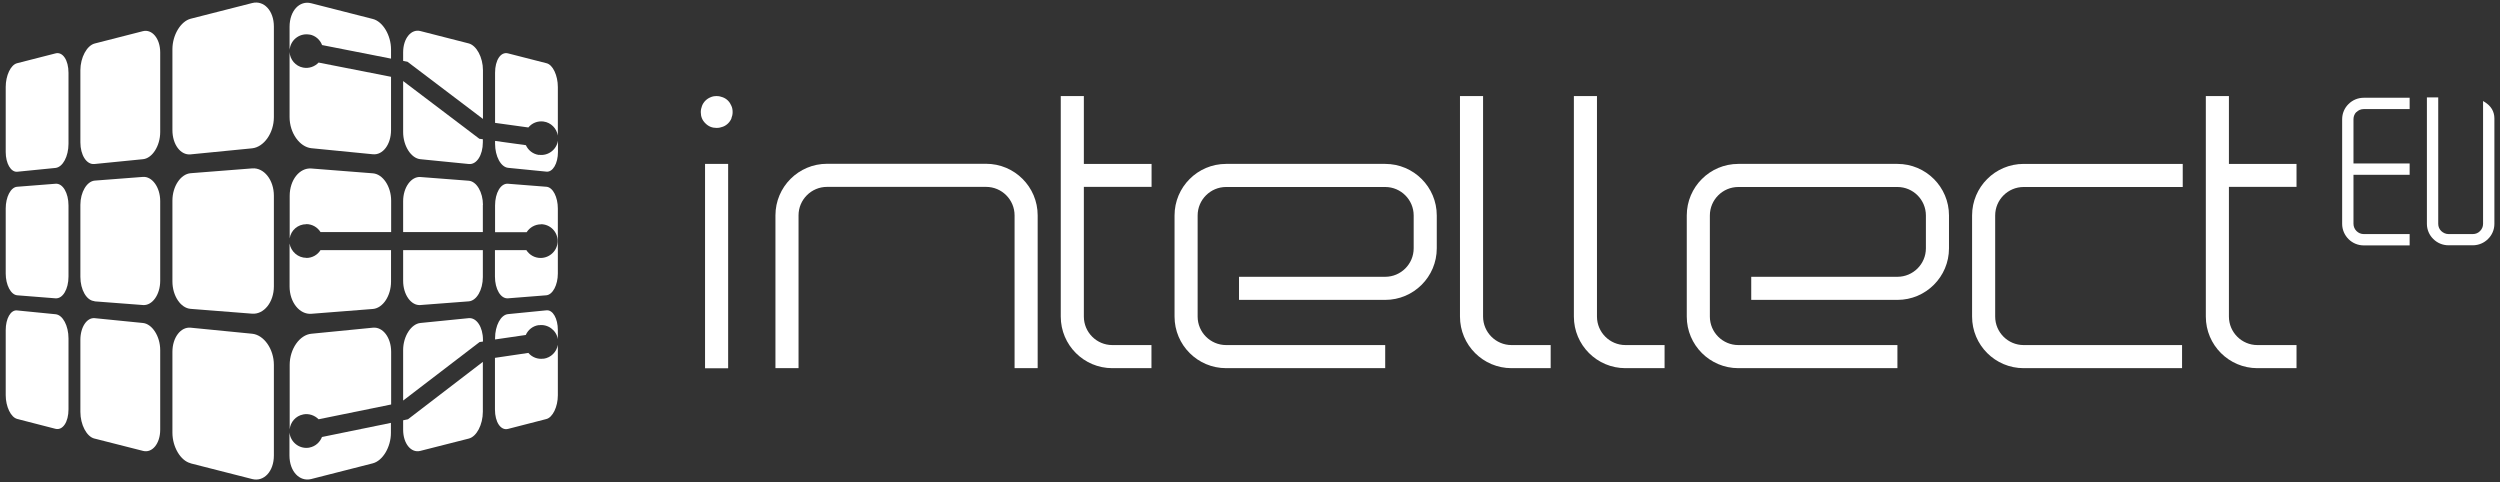 <?xml version="1.0" encoding="UTF-8"?>
<svg id="Capa_1" xmlns="http://www.w3.org/2000/svg" version="1.1" viewBox="0 0 223 43">
  <rect x="0" y="0" width="223" height="43" fill="#333333" stroke="none"/>
  <!-- Generator: Adobe Illustrator 29.8.1, SVG Export Plug-In . SVG Version: 2.1.1 Build 2)  -->
  <defs>
    <style>
      .st0 {
        fill-rule: evenodd;
      }

      .st0, .st1 {
        fill: #fff;
      }
    </style>
  </defs>
  <path class="st0" d="M1.53,37.37l3.42.88c.65.16,1.16-.61,1.16-1.73v-6.34c0-1.12-.51-2.09-1.15-2.15l-3.44-.34c-.57-.06-1.01.73-1.01,1.76v5.8c0,1.02.46,1.98,1.03,2.12Z"/>
  <path class="st0" d="M8.43,39.12l4.33,1.1c.81.21,1.53-.64,1.53-1.89v-7.1c0-1.25-.73-2.34-1.54-2.42l-4.3-.43c-.7-.07-1.28.8-1.28,1.93v6.43c0,1.13.55,2.2,1.25,2.38Z"/>
  <path class="st0" d="M17,41.33l5.49,1.4c1.04.27,1.94-.67,1.94-2.1v-8.08c0-1.42-.89-2.67-1.93-2.78l-5.49-.54c-.89-.09-1.63.88-1.63,2.15v7.22c0,1.27.73,2.5,1.62,2.72Z"/>
  <path class="st0" d="M1.53,26.34l3.42.27c.65.05,1.16-.82,1.16-1.94v-6.34c0-1.12-.51-1.99-1.15-1.94l-3.44.27c-.57.05-1.01.92-1.01,1.94v5.8c0,1.02.46,1.9,1.03,1.94Z"/>
  <path class="st0" d="M8.43,26.88l4.33.33c.81.06,1.53-.91,1.53-2.16v-7.11c0-1.25-.73-2.22-1.54-2.16l-4.3.33c-.7.06-1.28,1.03-1.28,2.16v6.43c0,1.14.55,2.11,1.25,2.16Z"/>
  <path class="st0" d="M17,27.55l5.49.43c1.04.08,1.94-1.01,1.94-2.44v-8.08c0-1.42-.89-2.52-1.93-2.44l-5.49.43c-.89.07-1.63,1.17-1.63,2.44v7.22c0,1.27.73,2.37,1.62,2.44Z"/>
  <path class="st0" d="M1.53,15.32l3.42-.34c.65-.07,1.16-1.03,1.16-2.15v-6.34c0-1.12-.51-1.89-1.15-1.73l-3.44.88c-.57.15-1.01,1.1-1.01,2.12v5.8c0,1.02.46,1.81,1.03,1.76Z"/>
  <path class="st0" d="M8.43,14.63l4.33-.43c.81-.08,1.53-1.17,1.53-2.42v-7.1c0-1.25-.73-2.1-1.54-1.9l-4.3,1.1c-.7.18-1.28,1.25-1.28,2.39v6.43c0,1.13.55,2,1.25,1.93Z"/>
  <path class="st0" d="M17,13.77l5.49-.54c1.04-.11,1.94-1.35,1.94-2.78V2.37c0-1.42-.89-2.36-1.93-2.1l-5.49,1.4c-.89.23-1.63,1.45-1.63,2.72v7.22c0,1.28.73,2.25,1.62,2.16Z"/>
  <path class="st0" d="M48.06,29.01c.81-.12,1.57.44,1.7,1.24v-.81c0-1.02-.44-1.81-1.01-1.76l-3.44.34c-.65.07-1.15,1.03-1.15,2.15v.11l2.74-.4c.2-.46.63-.81,1.16-.88Z"/>
  <path class="st0" d="M48.49,31.99c-.53.08-1.04-.13-1.36-.51l-2.98.44v4.61c0,1.12.51,1.89,1.16,1.73l3.42-.88c.57-.14,1.03-1.1,1.03-2.12v-4.5c-.11.63-.6,1.14-1.27,1.24Z"/>
  <path class="st0" d="M43.08,30.45v-.14c0-1.13-.57-2-1.28-1.93l-4.3.43c-.81.08-1.54,1.17-1.54,2.42v4.5l6.82-5.22.29-.04Z"/>
  <path class="st0" d="M35.96,37.5v.83c0,1.25.72,2.1,1.53,1.89l4.33-1.1c.7-.18,1.25-1.25,1.25-2.39v-4.45l-6.68,5.12-.43.09Z"/>
  <path class="st0" d="M27.63,39.92c-.81.17-1.61-.36-1.78-1.17-.01-.06-.02-.11-.03-.17v2.05c0,1.42.9,2.36,1.94,2.1l5.49-1.4c.89-.23,1.62-1.45,1.62-2.72v-.89l-6.15,1.26c-.18.46-.58.84-1.11.94Z"/>
  <path class="st0" d="M27.03,36.97c.52-.11,1.04.08,1.39.43l6.47-1.32v-4.7c0-1.27-.74-2.24-1.63-2.15l-5.49.54c-1.04.1-1.93,1.35-1.93,2.78v5.75c.06-.64.53-1.2,1.2-1.33Z"/>
  <path class="st0" d="M48.25,20c.83,0,1.5.68,1.49,1.51,0,.83-.69,1.5-1.52,1.5-.54,0-1-.28-1.27-.7h-2.8s0,2.36,0,2.36c0,1.12.51,1.99,1.16,1.94l3.42-.27c.57-.05,1.03-.92,1.03-1.94v-5.8c0-1.02-.44-1.89-1.01-1.94l-3.44-.27c-.65-.05-1.15.82-1.15,1.94v2.38h2.82c.27-.42.74-.7,1.28-.7Z"/>
  <path class="st0" d="M43.08,18.28c0-1.13-.57-2.11-1.28-2.16l-4.3-.33c-.81-.06-1.54.91-1.54,2.16v2.75h7.11s0-2.42,0-2.42h0Z"/>
  <path class="st0" d="M35.96,25.05c0,1.25.72,2.22,1.53,2.16l4.33-.33c.7-.06,1.25-1.03,1.25-2.16v-2.41h-7.11s0,2.75,0,2.75Z"/>
  <path class="st0" d="M27.31,19.99c.54,0,1.01.28,1.28.71h6.3s0-2.8,0-2.8c0-1.27-.74-2.37-1.63-2.44l-5.49-.43c-1.04-.08-1.93,1.01-1.93,2.44v3.79c.11-.72.73-1.26,1.48-1.26Z"/>
  <path class="st0" d="M27.33,23c-.75,0-1.38-.56-1.5-1.28v3.83c0,1.42.9,2.52,1.94,2.44l5.49-.43c.89-.07,1.62-1.17,1.62-2.44v-2.81h-6.29c-.26.42-.73.7-1.27.7Z"/>
  <path class="st0" d="M48.48,10.84c.67.09,1.17.61,1.28,1.25v-4.33c0-1.02-.44-1.98-1.01-2.12l-3.44-.88c-.65-.16-1.15.61-1.15,1.73v4.47l2.97.41c.32-.39.82-.6,1.36-.53Z"/>
  <path class="st0" d="M48.07,13.82c-.53-.07-.96-.42-1.16-.87l-2.75-.38v.25c0,1.12.51,2.08,1.16,2.15l3.42.34c.57.06,1.03-.73,1.03-1.76v-1c-.13.81-.88,1.37-1.69,1.26Z"/>
  <path class="st0" d="M35.96,7.22v4.56c0,1.25.72,2.34,1.53,2.42l4.33.43c.7.07,1.25-.8,1.25-1.93v-.28l-.31-.04-6.8-5.15Z"/>
  <path class="st0" d="M43.08,10.6v-4.34c0-1.13-.57-2.21-1.28-2.39l-4.3-1.1c-.81-.21-1.54.64-1.54,1.9v.76l.39.08,6.72,5.09Z"/>
  <path class="st0" d="M27.62,3.08c.53.1.93.47,1.11.94l6.15,1.21v-.82c0-1.27-.74-2.5-1.63-2.72l-5.49-1.4c-1.04-.27-1.93.67-1.93,2.1v2.09c0-.06.01-.13.03-.2.16-.82.95-1.35,1.77-1.19Z"/>
  <path class="st0" d="M27.04,6.03c-.69-.13-1.17-.72-1.21-1.39v5.8c0,1.42.9,2.67,1.94,2.78l5.49.54c.89.09,1.62-.88,1.62-2.15v-4.76l-6.46-1.27c-.34.36-.86.55-1.38.45Z"/>
  <path class="st0" d="M221.49,19.97v-10.96l.14.09c.28.17.5.38.65.63.14.24.22.52.22.83v9.41c0,.53-.22,1.01-.57,1.35-.35.35-.83.56-1.36.56h-2.16c-.53,0-1.01-.21-1.36-.56-.35-.34-.57-.82-.57-1.35v-11.28h1.01v11.28c0,.25.1.48.27.64.17.16.4.27.65.27h2.16c.26,0,.49-.1.65-.27.17-.17.27-.39.27-.64Z"/>
  <path class="st0" d="M210.2,9.98c-.17.16-.27.4-.27.65v3.95h5.01v1.01h-5.01v4.37c0,.25.1.48.27.65.17.17.4.27.65.27h4.09v1.01h-4.09c-.53,0-1.01-.21-1.36-.56-.35-.35-.57-.83-.57-1.36v-9.33c0-.53.21-1.01.57-1.36.35-.35.83-.56,1.36-.56h4.09v1.01h-4.09c-.26,0-.49.1-.65.27Z"/>
  <path class="st0" d="M156.21,26.75h13.04c2.54,0,4.6-2.06,4.6-4.6v-2.93c0-2.54-2.06-4.6-4.6-4.6h-14.19c-2.54,0-4.6,2.06-4.6,4.6v9.02c0,2.54,2.06,4.6,4.6,4.6h14.19v-2.06h-14.19c-1.4,0-2.54-1.14-2.54-2.54v-9.02c0-1.4,1.14-2.54,2.54-2.54h14.19c1.4,0,2.54,1.14,2.54,2.54v2.93c0,1.4-1.14,2.54-2.54,2.54h-13.04v2.06Z"/>
  <path class="st0" d="M110.52,26.75h13.04c2.54,0,4.6-2.06,4.6-4.6v-2.93c0-2.54-2.06-4.6-4.6-4.6h-14.19c-2.54,0-4.6,2.06-4.6,4.6v9.02c0,2.54,2.06,4.6,4.6,4.6h14.19v-2.06h-14.19c-1.4,0-2.54-1.14-2.54-2.54v-9.02c0-1.4,1.14-2.54,2.54-2.54h14.19c1.4,0,2.54,1.14,2.54,2.54v2.93c0,1.4-1.14,2.54-2.54,2.54h-13.04v2.06Z"/>
  <path class="st0" d="M194.7,14.62h-14.19c-2.54,0-4.6,2.06-4.6,4.6v9.02c0,2.54,2.06,4.6,4.6,4.6h14.13v-2.06h-14.13c-1.4,0-2.54-1.14-2.54-2.54v-9.02c0-1.4,1.14-2.54,2.54-2.54h14.19v-2.06Z"/>
  <path class="st1" d="M64.95,14.62h-2.06v18.23h2.06V14.62Z"/>
  <path class="st0" d="M92.56,32.84v-13.63c0-2.54-2.06-4.6-4.6-4.6h-14.19c-2.54,0-4.6,2.06-4.6,4.6v13.63h2.06v-13.63c0-1.4,1.14-2.54,2.54-2.54h14.19c1.4,0,2.54,1.14,2.54,2.54v13.63h2.06Z"/>
  <path class="st0" d="M102.72,16.68v-2.06h-6.04v-6.05h-2.06v19.67c0,2.54,2.06,4.6,4.6,4.6h3.49v-2.06h-3.49c-1.4,0-2.54-1.14-2.54-2.54v-11.57h6.04Z"/>
  <path class="st0" d="M204.85,16.68v-2.06h-6.03v-6.05h-2.06v19.67c0,2.54,2.06,4.6,4.6,4.6h3.49v-2.06h-3.49c-1.4,0-2.54-1.14-2.54-2.54v-11.57h6.03Z"/>
  <path class="st0" d="M138.32,30.78h-3.49c-1.4,0-2.54-1.14-2.54-2.54V8.57h-2.06v19.67c0,2.54,2.06,4.6,4.6,4.6h3.49v-2.06h0Z"/>
  <path class="st0" d="M148.48,30.78h-3.49c-1.4,0-2.54-1.14-2.54-2.54V8.57h-2.06v19.67c0,2.54,2.06,4.6,4.6,4.6h3.49v-2.06h0Z"/>
  <path class="st0" d="M65.24,10.55c.07-.17.11-.35.11-.55s-.03-.39-.11-.56c-.07-.17-.17-.33-.3-.46-.13-.13-.28-.23-.46-.3-.18-.07-.36-.11-.56-.11s-.38.03-.55.11c-.17.07-.32.17-.45.3-.13.13-.23.28-.3.46-.07.18-.11.37-.11.56,0,.4.13.73.41,1,.28.28.6.41,1,.41.2,0,.39-.04.57-.11.18-.07.33-.17.46-.3.13-.13.23-.28.3-.45Z"/>
</svg>